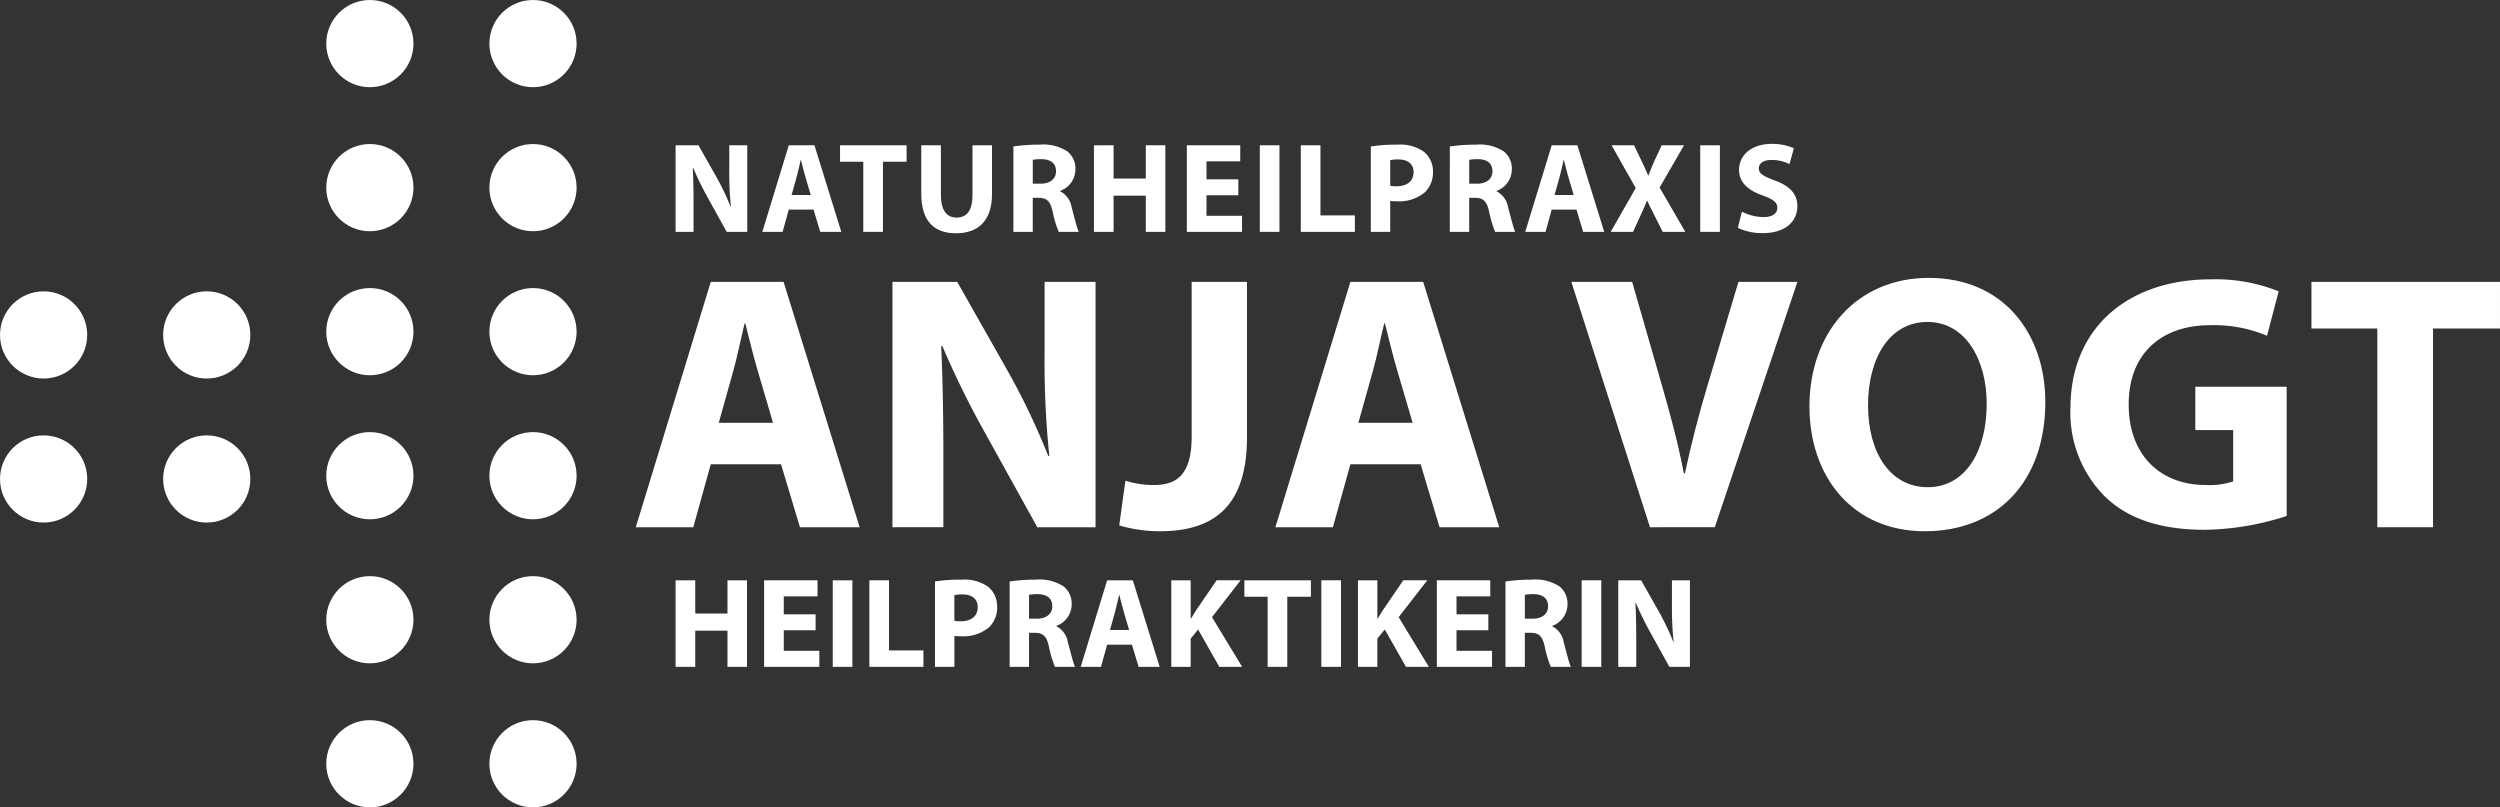<?xml version="1.0" encoding="UTF-8"?>
<svg xmlns="http://www.w3.org/2000/svg" width="82.37mm" height="26.601mm" viewBox="0 0 233.49 75.405">
  <rect x="0" y="0" width="233.49" height="75.405" fill="#333333" stroke="none"/>
  <defs>
    <style>.b3629a19-1e78-4ad7-ab45-6b4860bbbfcf{fill:#fff;}</style>
  </defs>
  <g id="bf2e9f8d-b68c-4a0f-9514-e04f34c3e5cc" data-name="Ebene 2">
    <g id="ef3d0f4a-fffe-4095-ae95-2ab00af9b2c5" data-name="Ebene 1">
      <path class="b3629a19-1e78-4ad7-ab45-6b4860bbbfcf" d="M63.098,21.654v-8.084h2.135l1.679,2.963a23.522,23.522,0,0,1,1.319,2.77h.036a29.96,29.96,0,0,1-.156-3.37V13.57h1.68v8.084H67.87l-1.726-3.118A30.012,30.012,0,0,1,64.74,15.682l-.036.012c.048,1.067.072,2.207.072,3.526v2.435Z"></path>
      <path class="b3629a19-1e78-4ad7-ab45-6b4860bbbfcf" d="M73.668,19.579l-.576,2.075H71.198l2.471-8.084h2.398l2.507,8.084H76.607l-.624-2.075Zm2.051-1.367-.504-1.715c-.143-.479-.288-1.079-.408-1.559h-.023c-.12.479-.24,1.091-.372,1.559l-.48,1.715Z"></path>
      <path class="b3629a19-1e78-4ad7-ab45-6b4860bbbfcf" d="M80.628,15.106H78.457V13.57H84.67v1.535h-2.207v6.549h-1.835Z"></path>
      <path class="b3629a19-1e78-4ad7-ab45-6b4860bbbfcf" d="M87.876,13.57v4.654c0,1.391.528,2.099,1.464,2.099.959,0,1.487-.672,1.487-2.099V13.57H92.65v4.534c0,2.494-1.259,3.682-3.37,3.682-2.039,0-3.238-1.127-3.238-3.706v-4.51Z"></path>
      <path class="b3629a19-1e78-4ad7-ab45-6b4860bbbfcf" d="M94.646,13.679a16.081,16.081,0,0,1,2.435-.168,4.123,4.123,0,0,1,2.614.636,2.052,2.052,0,0,1,.743,1.691,2.144,2.144,0,0,1-1.427,1.99v.036a2.039,2.039,0,0,1,1.079,1.512c.252.911.504,1.967.66,2.278H98.879a10.083,10.083,0,0,1-.564-1.883c-.216-1.008-.564-1.283-1.308-1.296h-.552v3.179H94.646Zm1.811,3.478h.72c.911,0,1.451-.456,1.451-1.164,0-.743-.504-1.115-1.344-1.127a4.62,4.62,0,0,0-.827.06Z"></path>
      <path class="b3629a19-1e78-4ad7-ab45-6b4860bbbfcf" d="M104.004,13.57v3.106h3.01V13.57h1.823v8.084h-1.823V18.273h-3.01v3.382h-1.835v-8.084Z"></path>
      <path class="b3629a19-1e78-4ad7-ab45-6b4860bbbfcf" d="M115.653,18.236H112.68v1.919h3.321v1.499h-5.156v-8.084h4.989v1.5H112.68v1.679h2.974Z"></path>
      <path class="b3629a19-1e78-4ad7-ab45-6b4860bbbfcf" d="M119.496,13.57v8.084h-1.835v-8.084Z"></path>
      <path class="b3629a19-1e78-4ad7-ab45-6b4860bbbfcf" d="M121.49,13.57h1.835v6.549h3.214v1.535H121.49Z"></path>
      <path class="b3629a19-1e78-4ad7-ab45-6b4860bbbfcf" d="M128.029,13.679a14.98,14.98,0,0,1,2.471-.168,3.875,3.875,0,0,1,2.47.647,2.363,2.363,0,0,1,.864,1.871,2.581,2.581,0,0,1-.744,1.919,3.745,3.745,0,0,1-2.626.852,4.536,4.536,0,0,1-.624-.036v2.891h-1.811Zm1.811,3.67a2.786,2.786,0,0,0,.611.048c.972,0,1.571-.491,1.571-1.319,0-.743-.516-1.188-1.427-1.188a3.103,3.103,0,0,0-.756.072Z"></path>
      <path class="b3629a19-1e78-4ad7-ab45-6b4860bbbfcf" d="M135.408,13.679a16.081,16.081,0,0,1,2.435-.168,4.123,4.123,0,0,1,2.614.636,2.052,2.052,0,0,1,.743,1.691,2.144,2.144,0,0,1-1.427,1.99v.036a2.039,2.039,0,0,1,1.079,1.512c.252.911.504,1.967.66,2.278h-1.871a10.083,10.083,0,0,1-.564-1.883c-.216-1.008-.564-1.283-1.308-1.296h-.552v3.179h-1.811Zm1.811,3.478h.72c.911,0,1.451-.456,1.451-1.164,0-.743-.504-1.115-1.344-1.127a4.62,4.62,0,0,0-.827.06Z"></path>
      <path class="b3629a19-1e78-4ad7-ab45-6b4860bbbfcf" d="M144.923,19.579l-.576,2.075h-1.895l2.471-8.084h2.398l2.507,8.084h-1.967l-.624-2.075Zm2.051-1.367-.504-1.715c-.143-.479-.288-1.079-.408-1.559h-.023c-.12.479-.24,1.091-.372,1.559l-.48,1.715Z"></path>
      <path class="b3629a19-1e78-4ad7-ab45-6b4860bbbfcf" d="M155.289,21.654l-.732-1.463c-.3-.565-.491-.983-.72-1.451h-.023c-.168.468-.372.887-.624,1.451l-.672,1.463h-2.086l2.338-4.09-2.255-3.994h2.1l.707,1.476c.24.492.42.888.612,1.344h.023c.192-.517.348-.876.552-1.344l.684-1.476h2.087l-2.278,3.946,2.398,4.138Z"></path>
      <path class="b3629a19-1e78-4ad7-ab45-6b4860bbbfcf" d="M160.631,13.57v8.084h-1.835v-8.084Z"></path>
      <path class="b3629a19-1e78-4ad7-ab45-6b4860bbbfcf" d="M162.684,19.772a4.66,4.66,0,0,0,2.026.504c.84,0,1.284-.349,1.284-.876,0-.504-.384-.791-1.355-1.14-1.344-.468-2.219-1.211-2.219-2.387,0-1.379,1.151-2.434,3.058-2.434a4.952,4.952,0,0,1,2.063.408l-.408,1.475a3.85,3.85,0,0,0-1.69-.383c-.792,0-1.176.359-1.176.779,0,.516.456.743,1.499,1.139,1.428.528,2.099,1.272,2.099,2.411,0,1.355-1.043,2.507-3.262,2.507a5.289,5.289,0,0,1-2.291-.492Z"></path>
      <path class="b3629a19-1e78-4ad7-ab45-6b4860bbbfcf" d="M66.383,43.36l-1.632,5.882H59.38l7.003-22.914h6.8l7.105,22.914H74.712L72.945,43.36Zm5.813-3.875-1.428-4.861c-.408-1.36-.816-3.06-1.156-4.42h-.067c-.34,1.36-.681,3.094-1.054,4.42l-1.36,4.861Z"></path>
      <path class="b3629a19-1e78-4ad7-ab45-6b4860bbbfcf" d="M83.35,49.242V26.328h6.051l4.76,8.397A66.312,66.312,0,0,1,97.9,42.579h.102a85.09,85.09,0,0,1-.442-9.554V26.328h4.76V49.242H96.88l-4.896-8.839a85.044,85.044,0,0,1-3.978-8.092l-.102.034c.136,3.025.203,6.256.203,9.995v6.901Z"></path>
      <path class="b3629a19-1e78-4ad7-ab45-6b4860bbbfcf" d="M111.297,26.328h5.167V40.811c0,6.527-3.127,8.806-8.159,8.806a13.499,13.499,0,0,1-3.773-.544l.578-4.182a8.512,8.512,0,0,0,2.651.408c2.176,0,3.536-.986,3.536-4.556Z"></path>
      <path class="b3629a19-1e78-4ad7-ab45-6b4860bbbfcf" d="M126.12,43.36l-1.632,5.882h-5.371l7.003-22.914h6.8l7.104,22.914h-5.575L132.682,43.36Zm5.813-3.875-1.428-4.861c-.408-1.36-.815-3.06-1.156-4.42h-.067c-.34,1.36-.68,3.094-1.054,4.42l-1.36,4.861Z"></path>
      <path class="b3629a19-1e78-4ad7-ab45-6b4860bbbfcf" d="M154.103,49.242l-7.344-22.914h5.678l2.788,9.689c.781,2.72,1.495,5.338,2.039,8.193h.103c.578-2.754,1.292-5.474,2.073-8.092l2.924-9.791h5.508l-7.718,22.914Z"></path>
      <path class="b3629a19-1e78-4ad7-ab45-6b4860bbbfcf" d="M191.025,37.547c0,7.514-4.556,12.069-11.253,12.069-6.8,0-10.777-5.134-10.777-11.661,0-6.867,4.386-12.001,11.151-12.001C187.183,25.954,191.025,31.224,191.025,37.547Zm-16.557.307c0,4.487,2.108,7.649,5.576,7.649,3.501,0,5.507-3.332,5.507-7.785,0-4.114-1.972-7.649-5.541-7.649C176.508,30.068,174.468,33.4,174.468,37.854Z"></path>
      <path class="b3629a19-1e78-4ad7-ab45-6b4860bbbfcf" d="M213.567,48.188a25.637,25.637,0,0,1-7.649,1.292c-4.182,0-7.207-1.055-9.314-3.094a11.089,11.089,0,0,1-3.231-8.329c.034-7.615,5.576-11.967,13.089-11.967a15.763,15.763,0,0,1,6.357,1.122L211.731,31.36a12.693,12.693,0,0,0-5.337-.986c-4.318,0-7.582,2.448-7.582,7.411,0,4.726,2.958,7.514,7.208,7.514a6.959,6.959,0,0,0,2.55-.34V40.165h-3.536V36.119h8.533Z"></path>
      <path class="b3629a19-1e78-4ad7-ab45-6b4860bbbfcf" d="M222.033,30.68H215.88V26.328h17.61V30.68h-6.255V49.242h-5.202Z"></path>
      <path class="b3629a19-1e78-4ad7-ab45-6b4860bbbfcf" d="M64.933,54.198v3.106h3.01V54.198h1.823v8.084H67.943V58.9h-3.01v3.382H63.098V54.198Z"></path>
      <path class="b3629a19-1e78-4ad7-ab45-6b4860bbbfcf" d="M76.174,58.864H73.2v1.919h3.322v1.499H71.365V54.198h4.989v1.5H73.2v1.679H76.174Z"></path>
      <path class="b3629a19-1e78-4ad7-ab45-6b4860bbbfcf" d="M79.609,54.198v8.084h-1.835V54.198Z"></path>
      <path class="b3629a19-1e78-4ad7-ab45-6b4860bbbfcf" d="M81.194,54.198h1.835v6.549h3.214v1.535H81.194Z"></path>
      <path class="b3629a19-1e78-4ad7-ab45-6b4860bbbfcf" d="M87.325,54.306a14.98,14.98,0,0,1,2.471-.168,3.874,3.874,0,0,1,2.47.647,2.363,2.363,0,0,1,.864,1.871,2.581,2.581,0,0,1-.744,1.919,3.745,3.745,0,0,1-2.626.852,4.536,4.536,0,0,1-.624-.036v2.891H87.325Zm1.81,3.67a2.789,2.789,0,0,0,.611.048c.972,0,1.571-.491,1.571-1.319,0-.743-.516-1.188-1.427-1.188a3.098,3.098,0,0,0-.756.072Z"></path>
      <path class="b3629a19-1e78-4ad7-ab45-6b4860bbbfcf" d="M94.297,54.306a16.081,16.081,0,0,1,2.434-.168,4.124,4.124,0,0,1,2.614.636,2.053,2.053,0,0,1,.743,1.691,2.145,2.145,0,0,1-1.427,1.99v.036a2.039,2.039,0,0,1,1.079,1.512c.252.911.504,1.967.66,2.278H98.531a10.07,10.07,0,0,1-.564-1.883c-.216-1.008-.565-1.283-1.308-1.296h-.552v3.179H94.297Zm1.81,3.478h.72c.911,0,1.451-.456,1.451-1.164,0-.743-.504-1.115-1.344-1.127a4.636,4.636,0,0,0-.827.06Z"></path>
      <path class="b3629a19-1e78-4ad7-ab45-6b4860bbbfcf" d="M103.403,60.207l-.576,2.075h-1.895l2.471-8.084h2.398l2.507,8.084H106.342l-.624-2.075Zm2.051-1.367-.504-1.715c-.144-.479-.288-1.079-.408-1.56h-.023c-.12.48-.24,1.092-.372,1.56l-.48,1.715Z"></path>
      <path class="b3629a19-1e78-4ad7-ab45-6b4860bbbfcf" d="M109.393,54.198h1.81v3.574h.036c.18-.311.372-.6.552-.888l1.835-2.687h2.242L113.195,57.64l2.818,4.642h-2.135l-1.98-3.49-.695.852v2.639h-1.81Z"></path>
      <path class="b3629a19-1e78-4ad7-ab45-6b4860bbbfcf" d="M118.392,55.733h-2.171V54.198h6.213v1.535h-2.207v6.549h-1.835Z"></path>
      <path class="b3629a19-1e78-4ad7-ab45-6b4860bbbfcf" d="M125.243,54.198v8.084h-1.835V54.198Z"></path>
      <path class="b3629a19-1e78-4ad7-ab45-6b4860bbbfcf" d="M126.828,54.198h1.811v3.574h.036c.18-.311.372-.6.552-.888l1.835-2.687h2.242L130.63,57.64l2.818,4.642h-2.135l-1.98-3.49-.695.852v2.639h-1.811Z"></path>
      <path class="b3629a19-1e78-4ad7-ab45-6b4860bbbfcf" d="M139.005,58.864h-2.974v1.919h3.321v1.499h-5.156V54.198h4.989v1.5h-3.154v1.679h2.974Z"></path>
      <path class="b3629a19-1e78-4ad7-ab45-6b4860bbbfcf" d="M140.605,54.306a16.081,16.081,0,0,1,2.435-.168,4.124,4.124,0,0,1,2.614.636,2.053,2.053,0,0,1,.743,1.691,2.145,2.145,0,0,1-1.427,1.99v.036a2.039,2.039,0,0,1,1.079,1.512c.252.911.504,1.967.66,2.278h-1.871a10.078,10.078,0,0,1-.564-1.883c-.216-1.008-.564-1.283-1.308-1.296h-.552v3.179h-1.81Zm1.81,3.478h.72c.911,0,1.451-.456,1.451-1.164,0-.743-.504-1.115-1.344-1.127a4.636,4.636,0,0,0-.827.06Z"></path>
      <path class="b3629a19-1e78-4ad7-ab45-6b4860bbbfcf" d="M149.556,54.198v8.084h-1.835V54.198Z"></path>
      <path class="b3629a19-1e78-4ad7-ab45-6b4860bbbfcf" d="M151.14,62.282V54.198h2.135l1.679,2.963a23.432,23.432,0,0,1,1.319,2.77h.036a29.96,29.96,0,0,1-.156-3.37V54.198h1.679v8.084h-1.918l-1.728-3.118a30.035,30.035,0,0,1-1.403-2.854l-.036.012c.048,1.067.072,2.207.072,3.526v2.434Z"></path>
      <circle class="b3629a19-1e78-4ad7-ab45-6b4860bbbfcf" cx="49.779" cy="57.881" r="4.072"></circle>
      <circle class="b3629a19-1e78-4ad7-ab45-6b4860bbbfcf" cx="49.779" cy="71.333" r="4.072"></circle>
      <circle class="b3629a19-1e78-4ad7-ab45-6b4860bbbfcf" cx="49.779" cy="44.429" r="4.072"></circle>
      <circle class="b3629a19-1e78-4ad7-ab45-6b4860bbbfcf" cx="49.779" cy="30.976" r="4.072"></circle>
      <circle class="b3629a19-1e78-4ad7-ab45-6b4860bbbfcf" cx="49.779" cy="17.524" r="4.072"></circle>
      <circle class="b3629a19-1e78-4ad7-ab45-6b4860bbbfcf" cx="49.779" cy="4.072" r="4.072"></circle>
      <circle class="b3629a19-1e78-4ad7-ab45-6b4860bbbfcf" cx="34.543" cy="57.881" r="4.072"></circle>
      <circle class="b3629a19-1e78-4ad7-ab45-6b4860bbbfcf" cx="34.543" cy="71.333" r="4.072"></circle>
      <circle class="b3629a19-1e78-4ad7-ab45-6b4860bbbfcf" cx="34.543" cy="44.429" r="4.072"></circle>
      <circle class="b3629a19-1e78-4ad7-ab45-6b4860bbbfcf" cx="34.543" cy="30.976" r="4.072"></circle>
      <circle class="b3629a19-1e78-4ad7-ab45-6b4860bbbfcf" cx="34.543" cy="17.524" r="4.072"></circle>
      <circle class="b3629a19-1e78-4ad7-ab45-6b4860bbbfcf" cx="34.543" cy="4.072" r="4.072"></circle>
      <circle class="b3629a19-1e78-4ad7-ab45-6b4860bbbfcf" cx="19.308" cy="44.734" r="4.072"></circle>
      <circle class="b3629a19-1e78-4ad7-ab45-6b4860bbbfcf" cx="19.308" cy="31.282" r="4.072"></circle>
      <circle class="b3629a19-1e78-4ad7-ab45-6b4860bbbfcf" cx="4.072" cy="44.734" r="4.072"></circle>
      <circle class="b3629a19-1e78-4ad7-ab45-6b4860bbbfcf" cx="4.072" cy="31.282" r="4.072"></circle>
    </g>
  </g>
</svg>
